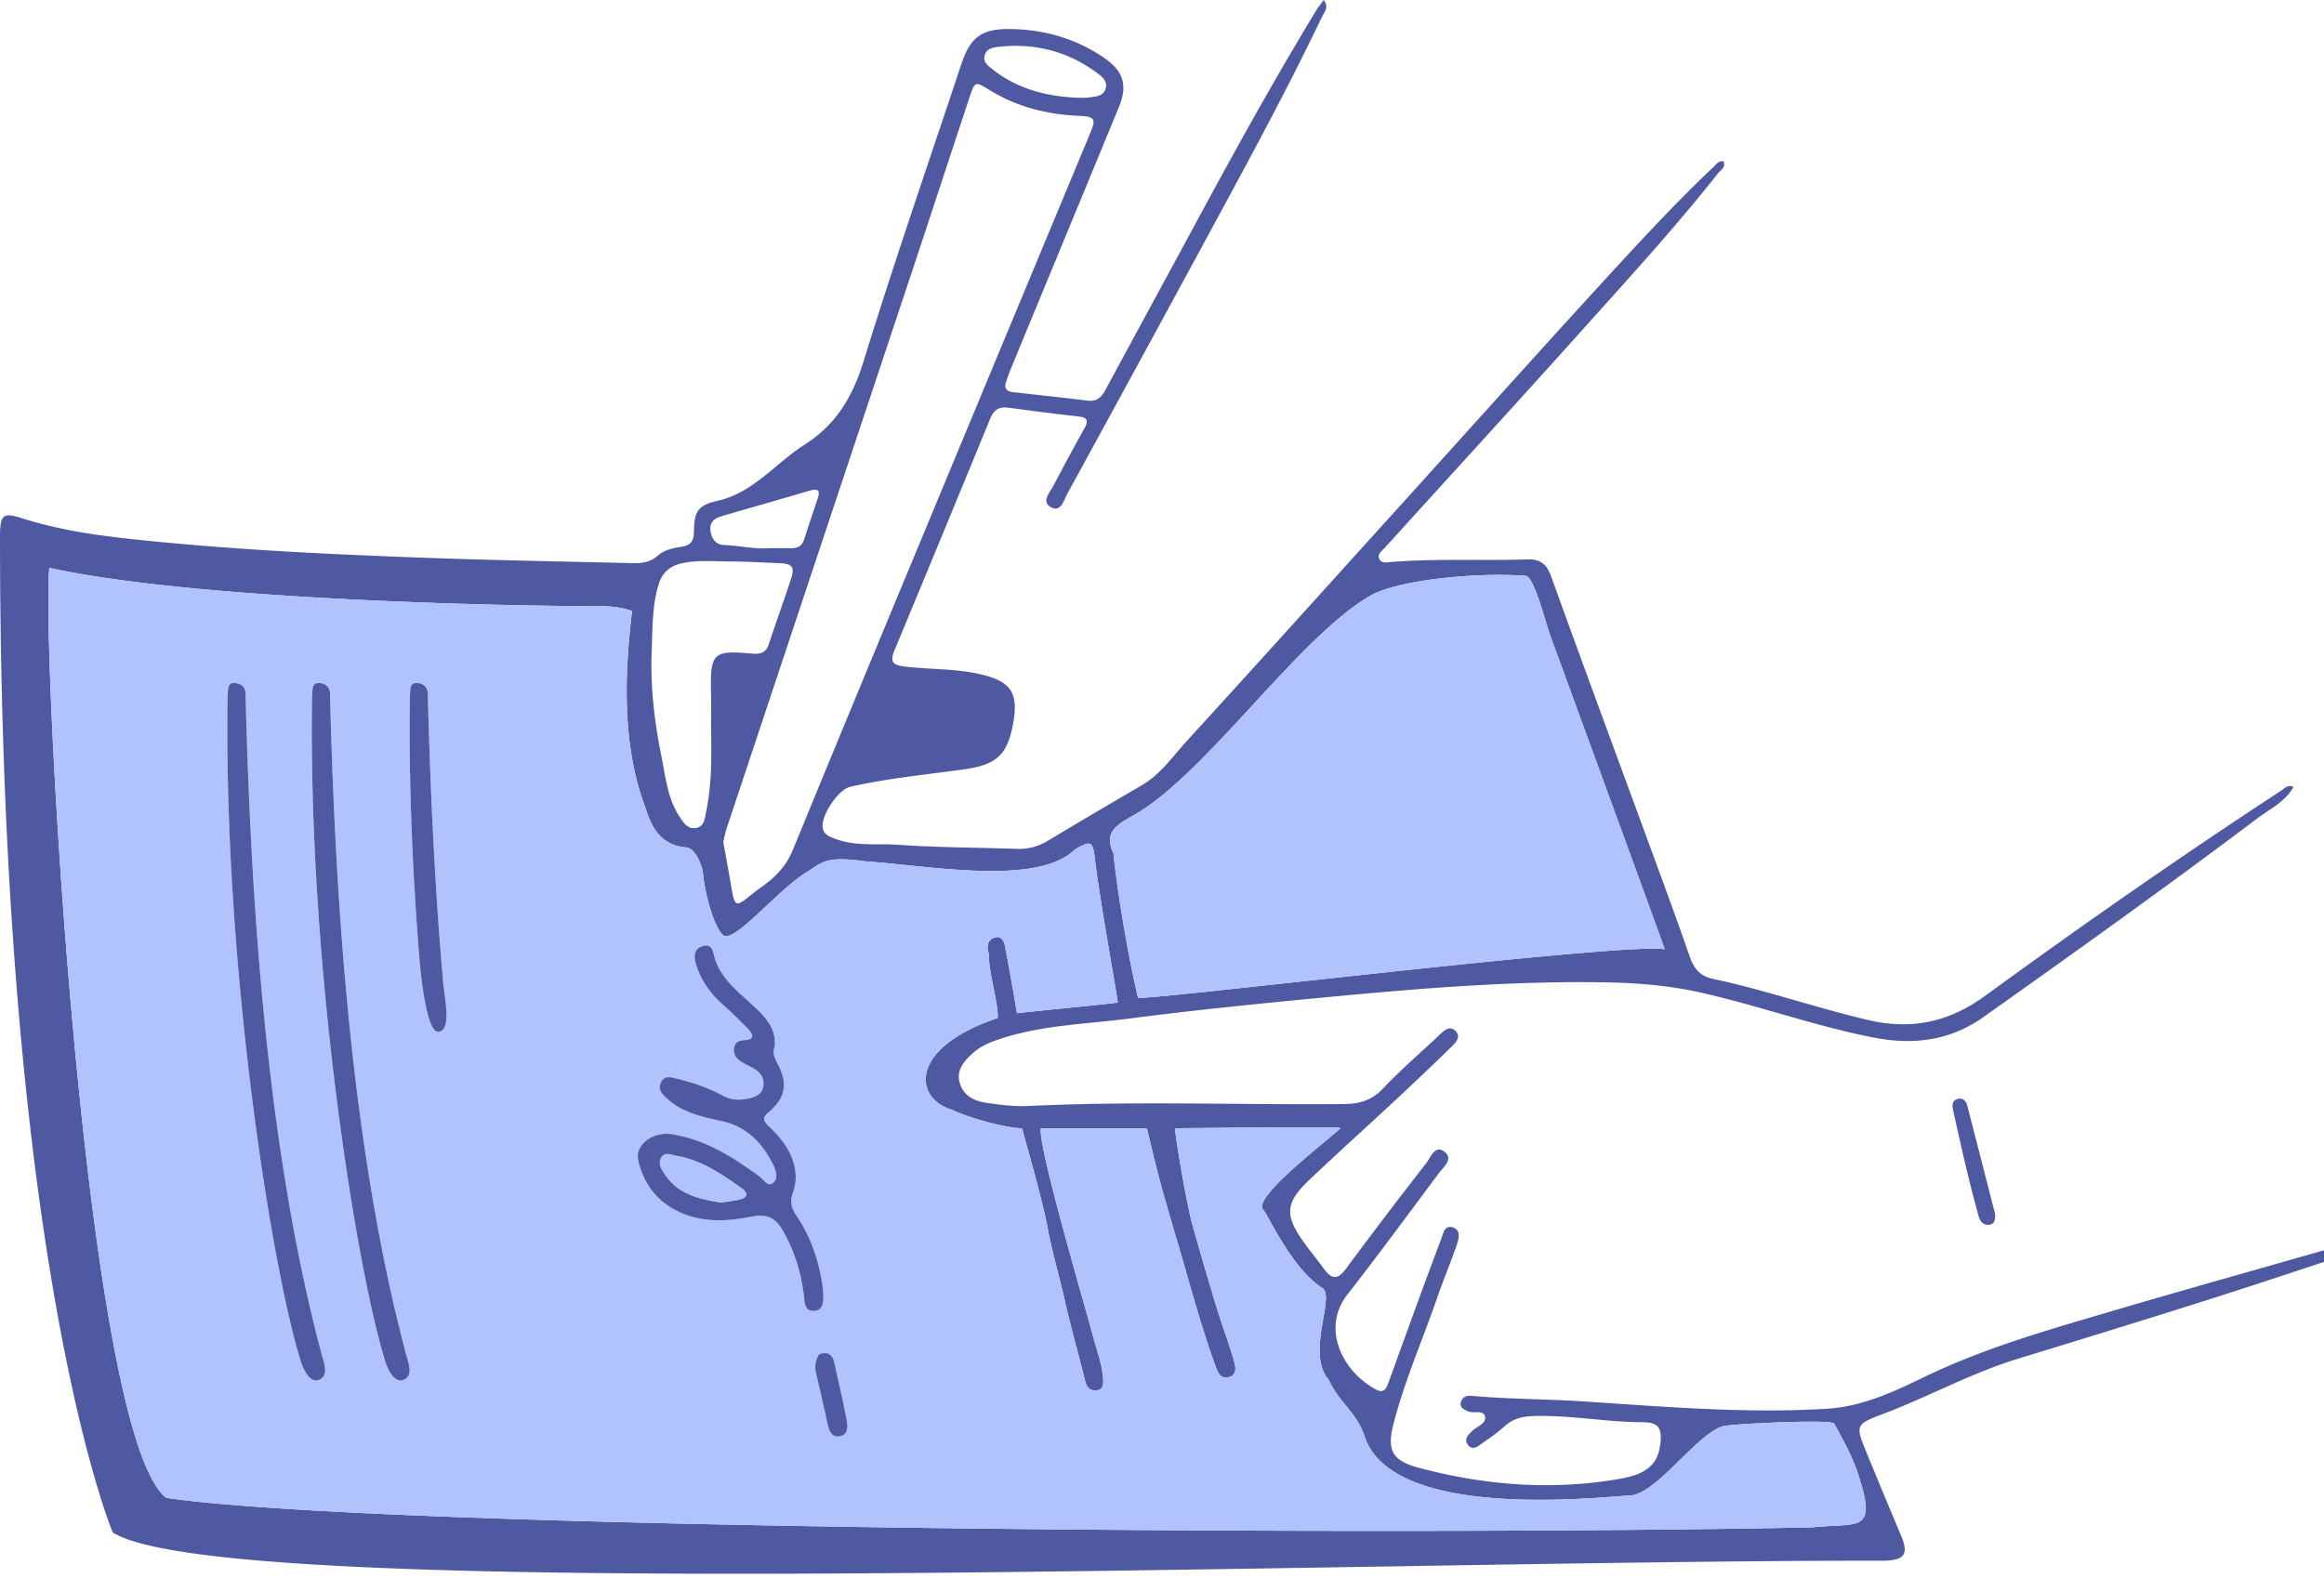 <svg width="315" height="214" fill="none" xmlns="http://www.w3.org/2000/svg"><path d="M110.527 185.768c.008-.055.008-.11.008-.157a.049.049 0 0 1 0-.047c.032-.322.032-.635.063-.918.039-.408.133-.737.392-.949-.627-2.235-1.639-5.106-1.686-5.412-.236-1.278-.753-1.506-1.757-.776-.4.808 2.055 10.4 2.525 9.514 0 0 .361-.047.706-.157-.047-.196-.086-.377-.125-.557-.047-.18-.086-.353-.126-.533v-.008Zm0 0c.008-.055.008-.11.008-.157a.049.049 0 0 1 0-.047c.032-.322.032-.635.063-.918.039-.408.133-.737.392-.949-.627-2.235-1.639-5.106-1.686-5.412-.236-1.278-.753-1.506-1.757-.776-.4.808 2.055 10.4 2.525 9.514 0 0 .361-.047.706-.157-.047-.196-.086-.377-.125-.557-.047-.18-.086-.353-.126-.533v-.008Zm0 0c.008-.055.008-.11.008-.157a.049.049 0 0 1 0-.047c.032-.322.032-.635.063-.918.039-.408.133-.737.392-.949-.627-2.235-1.639-5.106-1.686-5.412-.236-1.278-.753-1.506-1.757-.776-.4.808 2.055 10.4 2.525 9.514 0 0 .361-.047.706-.157-.047-.196-.086-.377-.125-.557-.047-.18-.086-.353-.126-.533v-.008Zm0 0c.008-.055.008-.11.008-.157a.049.049 0 0 1 0-.047c.032-.322.032-.635.063-.918.039-.408.133-.737.392-.949-.627-2.235-1.639-5.106-1.686-5.412-.236-1.278-.753-1.506-1.757-.776-.4.808 2.055 10.4 2.525 9.514 0 0 .361-.047.706-.157-.047-.196-.086-.377-.125-.557-.047-.18-.086-.353-.126-.533v-.008Zm0 0c.008-.055.008-.11.008-.157a.049.049 0 0 1 0-.047c.032-.322.032-.635.063-.918.039-.408.133-.737.392-.949-.627-2.235-1.639-5.106-1.686-5.412-.236-1.278-.753-1.506-1.757-.776-.4.808 2.055 10.4 2.525 9.514 0 0 .361-.047.706-.157-.047-.196-.086-.377-.125-.557-.047-.18-.086-.353-.126-.533v-.008Zm0 0c.008-.055.008-.11.008-.157a.049.049 0 0 1 0-.047c.032-.322.032-.635.063-.918.039-.408.133-.737.392-.949-.627-2.235-1.639-5.106-1.686-5.412-.236-1.278-.753-1.506-1.757-.776-.4.808 2.055 10.4 2.525 9.514 0 0 .361-.047.706-.157-.047-.196-.086-.377-.125-.557-.047-.18-.086-.353-.126-.533v-.008Zm0 0c.008-.055.008-.11.008-.157a.049.049 0 0 1 0-.047c.032-.322.032-.635.063-.918.039-.408.133-.737.392-.949-.627-2.235-1.639-5.106-1.686-5.412-.236-1.278-.753-1.506-1.757-.776-.4.808 2.055 10.4 2.525 9.514 0 0 .361-.047.706-.157-.047-.196-.086-.377-.125-.557-.047-.18-.086-.353-.126-.533v-.008Zm0 0c.008-.055.008-.11.008-.157a.049.049 0 0 1 0-.047c.032-.322.032-.635.063-.918.039-.408.133-.737.392-.949-.627-2.235-1.639-5.106-1.686-5.412-.236-1.278-.753-1.506-1.757-.776-.4.808 2.055 10.4 2.525 9.514 0 0 .361-.047.706-.157-.047-.196-.086-.377-.125-.557-.047-.18-.086-.353-.126-.533v-.008Zm0 0c.008-.055.008-.11.008-.157a.049.049 0 0 1 0-.047c.032-.322.032-.635.063-.918.039-.408.133-.737.392-.949-.627-2.235-1.639-5.106-1.686-5.412-.236-1.278-.753-1.506-1.757-.776-.4.808 2.055 10.4 2.525 9.514 0 0 .361-.047.706-.157-.047-.196-.086-.377-.125-.557-.047-.18-.086-.353-.126-.533v-.008Zm0 0c.008-.055.008-.11.008-.157a.049.049 0 0 1 0-.047c.032-.322.032-.635.063-.918.039-.408.133-.737.392-.949-.627-2.235-1.639-5.106-1.686-5.412-.236-1.278-.753-1.506-1.757-.776-.4.808 2.055 10.4 2.525 9.514 0 0 .361-.047.706-.157-.047-.196-.086-.377-.125-.557-.047-.18-.086-.353-.126-.533v-.008Zm209.243-17.561c-2.133.58-4.267 1.161-6.392 1.772-9.153 2.612-18.322 5.185-27.46 7.883-8.564 2.525-17.161 4.972-25.239 8.902-4.11 2-8.345 3.937-12.949 4.227-11.161.698-22.307-.29-33.436-1.004-4.949-.313-9.914-.282-14.848-.745-.721-.062-1.333.22-1.458.996-.11.636.415.832.909 1.083.793.4 2.204-.251 2.393.768.18.997-1.263 1.334-1.883 2.063-.086.094-.188.181-.274.275-.432.502-.589 1.027-.087 1.568.471.502.973.314 1.412 0 1.169-.839 2.385-1.623 3.436-2.588 1.254-1.145 2.619-1.396 4.282-1.427 4.847-.094 9.624.831 14.455.847 2.071.008 2.635.69 2.432 2.768-.275 2.863-1.789 4.251-5.404 4.887-9.216 1.631-18.322.917-27.319-1.467-3.553-.949-4.4-2.298-3.482-5.882 1.514-5.946 4.016-11.561 6-17.35.824-2.4 1.835-4.737 2.643-7.145.251-.753.487-1.882-.557-2.22-1.16-.376-1.302.785-1.592 1.538a766.791 766.791 0 0 0-2.666 7.145 5119.738 5119.738 0 0 0-4.479 12.322c-.29.784-.604 1.553-1.663.988-4.557-2.408-7.529-8.275-3.898-12.918 4.22-5.396 8.267-10.926 12.369-16.416.651-.87 2.063-1.961.737-2.949-1.255-.933-1.827.784-2.431 1.561-3.686 4.745-7.334 9.514-10.894 14.345-1.13 1.53-1.953 1.396-2.965.016-.886-1.216-1.843-2.377-2.714-3.592-2.651-3.702-2.565-5.349.706-8.471 3.827-3.647 7.765-7.177 11.631-10.777a462.62 462.62 0 0 0 7.797-7.427c.549-.526 1.145-1.302.368-2.032-.753-.706-1.427-.109-2.023.455-2.604 2.455-5.334 4.808-7.796 7.404-1.553 1.64-3.224 2.063-5.381 2.079-14.235.125-28.463-.424-42.691.266-1.874.095-3.788-.164-5.655-.431-1.6-.227-3.059-.91-3.592-2.62-.557-1.78.533-2.996 1.702-4.078.871-.8 1.922-1.326 3.043-1.726 5.914-2.117 12.165-2.219 18.291-3.011 8.917-1.161 17.867-2.048 26.824-2.902 12.47-1.177 24.949-2.204 37.498-2 4.385.07 8.722.415 13.012 1.38 7.883 1.765 15.499 4.549 23.452 6.102 5.38 1.051 10.361.455 14.91-2.777 12.455-8.831 24.879-17.71 37.075-26.902 1.702-1.286 3.796-2.243 4.941-4.29-.753-.369-1.122.141-1.522.4-13.663 8.933-27.043 18.282-40.235 27.89-4.895 3.569-9.954 4.691-15.844 3.318-7.059-1.647-13.914-4.063-20.996-5.569-1.914-.4-2.675-1.458-3.255-3.105-1.624-4.683-3.334-9.334-5.044-13.985-4.572-12.479-9.192-24.942-13.702-37.444-.611-1.702-1.419-2.415-3.223-2.36-6.134.203-12.275-.142-18.401.344-.604.048-1.443.283-1.725-.501-.228-.62.439-1.036.816-1.451 8.98-9.914 18.023-19.773 26.949-29.734 6.188-6.895 12.439-13.734 18.189-21.012.36-.447 1.09-.808.745-1.616-.675-.118-.965.392-1.326.73-4.894 4.619-9.467 9.552-14.016 14.501-9.396 10.236-18.667 20.597-27.992 30.903-9.765 10.784-19.499 21.608-29.318 32.346-1.969 2.141-3.64 4.627-6.252 6.149a970.163 970.163 0 0 0-12.643 7.467c-1.341.807-2.706 1.176-4.274 1.121-5.342-.196-10.707-.172-16.032-.557-2.847-.196-5.773.251-8.541-.808-.738-.274-1.514-.525-1.695-1.435-.313-1.647 2.071-5.247 3.718-5.616 5.035-1.145 10.173-1.639 15.271-2.345 4.549-.619 6.078-1.898 6.855-6.51.651-3.867-.376-5.388-4.188-6.337-3.451-.855-7.004-.69-10.502-1.106-1.569-.18-2.126-.565-1.444-2.188a7815.87 7815.87 0 0 0 12.997-31.468c.462-1.137 1.2-1.615 2.431-1.45 3.169.423 6.337.847 9.514 1.192 1.294.14 1.365.627.792 1.647a296.713 296.713 0 0 0-4.188 7.757c-.479.91-1.671 2.125-.361 2.878 1.373.785 1.757-.894 2.243-1.788a10289.55 10289.55 0 0 0 19.922-36.597c5.035-9.286 10.063-18.58 14.62-28.118.314-.643.98-1.294.212-2.243-.369.51-.73.949-1.02 1.42-5.38 8.878-10.431 17.937-15.365 27.067-4.376 8.102-8.776 16.18-13.145 24.283-.533.996-1.137 1.701-2.416 1.552-3.365-.407-6.737-.768-10.11-1.145-.902-.102-1.318-.525-.98-1.45.196-.55.376-1.114.604-1.656 4.894-11.874 9.812-23.741 14.698-35.616 1.184-2.886.573-4.823-1.992-6.588-3.71-2.557-7.883-3.788-12.33-3.922-4.29-.133-5.82 1.004-7.106 4.887-4.439 13.372-9.059 26.698-13.208 40.173-1.482 4.8-3.741 8.58-7.969 11.27-3.976 2.526-6.933 6.542-11.89 7.648-2.635.588-3.106 1.482-3.13 4.212-.015 1.223-.439 1.788-1.615 1.984-1.161.188-2.353.392-3.27 1.208-.95.839-2.032 1.059-3.256 1.027-9.459-.22-18.918-.392-28.369-.73-11.741-.43-23.467-.972-35.161-2.078-6.495-.62-12.997-1.255-19.263-3.239C.439 69.452.047 69.703 0 72.511c0 99.17 15.279 135.257 15.279 135.257 15.263 9.718 167.759 3.843 237.902 3.836.784 0 1.568.015 2.353-.008 2.611-.079 3.168-.934 2.172-3.31-1.561-3.734-3.121-7.459-4.651-11.2-1.608-3.922-1.6-3.946 2.267-5.412 6.102-2.322 11.859-5.506 18.11-7.428 12.714-3.898 25.436-7.788 38.056-11.992 3.302-1.098 6.651-2.094 9.937-3.765-.659-.51-1.161-.416-1.655-.282Zm-166.183-57.633c9.788-5.474 22.416-24.227 32.142-29.804 4-2.282 15.223-3.208 21.208-2.682 1.192.721 2.588 6.47 3.255 8.282 2.933 7.984 15.216 41.585 15.443 42.322-5.773-.925-69.052 6.863-71.389 6.597-1.318-5.671-2.691-13.585-3.31-19.373 0-.063.016-.126 0-.181-1.42-2.91.478-3.945 2.659-5.161h-.008ZM133.477 7.467c.274-.894 1.137-1.036 1.906-1.122 4.792-.525 9.184.565 13.114 3.396.745.534 1.615 1.153 1.396 2.165-.251 1.169-1.42 1.184-2.377 1.318-.572.078-1.168.015-1.757.015-4.11-.22-7.961-1.239-11.247-3.858-.604-.487-1.333-.98-1.035-1.914Zm-9.569 28.47c2.51-7.552 4.973-15.121 7.482-22.674.761-2.306.769-2.259 2.832-.996 3.702 2.267 7.796 3.263 12.094 3.443 1.977.086 2.259.4 1.537 2.141-7.059 16.973-14.133 33.946-21.176 50.927-6.432 15.474-12.856 30.957-19.216 46.463-.722 1.773-1.844 3.122-3.271 4.283-.659.541-1.373.996-2.031 1.529-2.565 2.071-2.55 2.078-3.122-1.31-.314-1.859-.667-3.718-1.004-5.584.157-.659.275-1.302.478-1.914 8.463-25.436 16.934-50.871 25.397-76.307ZM97.728 70.01c3.991-1.169 8.007-2.298 11.999-3.482 1.138-.338 1.491-.071 1.098 1.082a471.045 471.045 0 0 0-1.843 5.56c-.29.895-.933 1.177-1.812 1.162-.972-.024-1.953-.008-2.925-.008-2.039.157-4.024-.353-6.04-.424-1.223-.047-1.717-.831-1.897-1.874-.197-1.106.446-1.734 1.42-2.016Zm-9.397 18.33c.117-3.036.04-6.126.941-9.106.526-1.71 1.647-2.573 3.326-2.902 2.008-.408 4.039-.228 6.055-.212 2.282.008 4.564.133 6.839.227 1.945.071 2.274.487 1.694 2.243-.965 2.91-2.008 5.797-2.965 8.707-.376 1.16-1.059 1.427-2.227 1.325-5.365-.486-5.734-.11-5.624 5.255.04 1.569.008 3.13.008 4.698.063 3.851.126 7.702-.674 11.506-.189.887-.212 1.945-1.334 2.165-1.169.227-1.725-.714-2.267-1.529-1.647-2.479-1.89-5.412-2.454-8.197-.95-4.666-1.506-9.427-1.318-14.18Zm157.344 118.739c-57.64 1.192-193.745.274-223.11-3.992C11.318 194.74 5.561 86.37 6.69 76.989c20.385 4.479 63.892 5.2 73.907 5.193 1.655 0 3.428.055 5.067.65-.627 5.758-1.859 16.801 1.718 26.401.886 2.832 2.04 5.357 5.64 5.663 1.332.11 2.187 2.675 2.274 3.608.204 2.173 1.247 6.784 2.659 8.235 1.404 1.451 7.451-6.149 11.459-8.541 2.172-1.427 2.753-2.118 7.788-1.427 8.847.611 23.42 3.388 28.495-1.6 2.133-1.24 2.423-1.177 2.698 1.2.604 5.309 3.113 19.059 3.113 19.569-4.486.525-9.176.917-13.663 1.435-.4-2.314-1.168-6.84-1.639-9.138-.117-.596-.439-1.356-1.294-1.153-.792.197-1.114.84-1.035 1.64.031.29.196.572.18.855-.118 1.968 1.294 6.486 1.184 8.447-12.117 4.031-11.443 10.933-6.125 12.471 1.2.658 6.69 2.447 9.412 2.47.651 2.432 2.8 9.914 3.435 13.365.643 3.49 1.671 6.879 2.439 10.33.785 3.506 1.797 6.972 2.644 10.463.203.862.611 1.459 1.537 1.388.996-.071.98-.886.933-1.608-.133-1.984-.87-3.827-1.365-5.733-.878-3.365-7.576-26.04-7.066-28.205h14.369c.909 3.765.745 3.318 1.741 7.067 1.043 3.898 2.235 7.757 3.349 11.639 1.31 4.565 2.596 9.13 4.22 13.601.337.925.737 1.757 1.851 1.419 1.098-.321.854-1.427.651-2.133-.738-2.557-1.687-5.059-2.463-7.616a578.042 578.042 0 0 1-3.169-10.847c-.604-2.118-1.937-9.389-2.392-13.13 4.565-.023 22.737-.274 22.447 0-1.929 1.836-12.102 9.475-10.447 11.083.557.533 3.843 7.961 7.985 10.58 1.811 1.145-2.259 8.832.862 12.44 1.6 3.349 3.773 4.368 4.863 7.67 3.765 11.412 31.295 8.291 36.087 8.001 3.482-.22 8.926-8.291 12.486-9.373.957-.29 14.746-1.004 15.099-.345 1.239 2.321 2.015 3.616 2.964 6.07 3.106 9.02.502 7.287-5.913 7.985Zm-135.14-21.514c.032-.322.032-.635.063-.918.039-.408.133-.737.392-.949-.627-2.235-1.639-5.106-1.686-5.412-.236-1.278-.753-1.506-1.757-.776-.4.808 2.055 10.4 2.525 9.514 0 0 .361-.047.706-.157-.047-.196-.086-.377-.125-.557-.047-.18-.086-.353-.126-.533.008-.055.008-.11.008-.157a.049.049 0 0 1 0-.047v-.008Zm-.008.204c.008-.055.008-.11.008-.157a.049.049 0 0 1 0-.047c.032-.322.032-.635.063-.918.039-.408.133-.737.392-.949-.627-2.235-1.639-5.106-1.686-5.412-.236-1.278-.753-1.506-1.757-.776-.4.808 2.055 10.4 2.525 9.514 0 0 .361-.047.706-.157-.047-.196-.086-.377-.125-.557-.047-.18-.086-.353-.126-.533v-.008Zm0 0c.008-.055.008-.11.008-.157a.049.049 0 0 1 0-.047c.032-.322.032-.635.063-.918.039-.408.133-.737.392-.949-.627-2.235-1.639-5.106-1.686-5.412-.236-1.278-.753-1.506-1.757-.776-.4.808 2.055 10.4 2.525 9.514 0 0 .361-.047.706-.157-.047-.196-.086-.377-.125-.557-.047-.18-.086-.353-.126-.533v-.008Zm0 0c.008-.055.008-.11.008-.157a.049.049 0 0 1 0-.047c.032-.322.032-.635.063-.918.039-.408.133-.737.392-.949-.627-2.235-1.639-5.106-1.686-5.412-.236-1.278-.753-1.506-1.757-.776-.4.808 2.055 10.4 2.525 9.514 0 0 .361-.047.706-.157-.047-.196-.086-.377-.125-.557-.047-.18-.086-.353-.126-.533v-.008Zm0 0c.008-.055.008-.11.008-.157a.049.049 0 0 1 0-.047c.032-.322.032-.635.063-.918.039-.408.133-.737.392-.949-.627-2.235-1.639-5.106-1.686-5.412-.236-1.278-.753-1.506-1.757-.776-.4.808 2.055 10.4 2.525 9.514 0 0 .361-.047.706-.157-.047-.196-.086-.377-.125-.557-.047-.18-.086-.353-.126-.533v-.008Zm0 0c.008-.055.008-.11.008-.157a.049.049 0 0 1 0-.047c.032-.322.032-.635.063-.918.039-.408.133-.737.392-.949-.627-2.235-1.639-5.106-1.686-5.412-.236-1.278-.753-1.506-1.757-.776-.4.808 2.055 10.4 2.525 9.514 0 0 .361-.047.706-.157-.047-.196-.086-.377-.125-.557-.047-.18-.086-.353-.126-.533v-.008Zm0 0c.008-.055.008-.11.008-.157a.049.049 0 0 1 0-.047c.032-.322.032-.635.063-.918.039-.408.133-.737.392-.949-.627-2.235-1.639-5.106-1.686-5.412-.236-1.278-.753-1.506-1.757-.776-.4.808 2.055 10.4 2.525 9.514 0 0 .361-.047.706-.157-.047-.196-.086-.377-.125-.557-.047-.18-.086-.353-.126-.533v-.008Zm0 0c.008-.055.008-.11.008-.157a.049.049 0 0 1 0-.047c.032-.322.032-.635.063-.918.039-.408.133-.737.392-.949-.627-2.235-1.639-5.106-1.686-5.412-.236-1.278-.753-1.506-1.757-.776-.4.808 2.055 10.4 2.525 9.514 0 0 .361-.047.706-.157-.047-.196-.086-.377-.125-.557-.047-.18-.086-.353-.126-.533v-.008Zm0 0c.008-.055.008-.11.008-.157a.049.049 0 0 1 0-.047c.032-.322.032-.635.063-.918.039-.408.133-.737.392-.949-.627-2.235-1.639-5.106-1.686-5.412-.236-1.278-.753-1.506-1.757-.776-.4.808 2.055 10.4 2.525 9.514 0 0 .361-.047.706-.157-.047-.196-.086-.377-.125-.557-.047-.18-.086-.353-.126-.533v-.008Z" fill="#4E59A1"/><path d="M100.522 161.101c-2.714-1.906-5.444-3.827-8.832-4.384-.674-.11-1.498-.581-2.008.157-.564.831-.031 1.623.44 2.337 1.788 2.722 4.627 3.349 7.568 3.828.855-.126 1.694-.204 2.51-.393 1.106-.266 1.326-.839.322-1.545Z" fill="#B0C3FC"/><path d="M251.591 199.094c-.949-2.454-1.726-3.749-2.965-6.07-.353-.659-14.142.055-15.098.345-3.561 1.082-9.004 9.153-12.487 9.373-4.792.29-32.322 3.411-36.087-8.001-1.09-3.302-3.263-4.321-4.863-7.67-3.121-3.608.949-11.295-.862-12.44-4.142-2.619-7.428-10.047-7.985-10.58-1.655-1.608 8.518-9.247 10.447-11.083.291-.274-17.882-.023-22.447 0 .455 3.741 1.788 11.012 2.392 13.13a578.042 578.042 0 0 0 3.169 10.847c.776 2.557 1.725 5.059 2.463 7.616.204.706.447 1.812-.651 2.133-1.114.338-1.514-.494-1.851-1.419-1.624-4.471-2.91-9.036-4.22-13.601-1.114-3.882-2.306-7.741-3.349-11.639-.996-3.749-.831-3.302-1.741-7.067h-14.369c-.51 2.165 6.188 24.84 7.067 28.205.494 1.906 1.231 3.749 1.364 5.733.047.722.063 1.537-.933 1.608-.926.07-1.333-.526-1.537-1.388-.847-3.491-1.859-6.957-2.643-10.463-.769-3.451-1.797-6.84-2.44-10.33-.635-3.451-2.784-10.933-3.435-13.365-2.722-.023-8.212-1.812-9.412-2.47-5.318-1.538-5.992-8.44 6.126-12.471.109-1.961-1.302-6.479-1.185-8.447.016-.283-.149-.565-.18-.855-.079-.8.243-1.443 1.035-1.64.855-.203 1.177.557 1.294 1.153.471 2.298 1.24 6.824 1.64 9.138 4.486-.518 9.176-.91 13.663-1.436 0-.509-2.51-14.259-3.114-19.568-.275-2.377-.565-2.44-2.698-1.2-5.075 4.988-19.648 2.211-28.495 1.6-5.035-.691-5.616 0-7.788 1.427-4.008 2.392-10.055 9.992-11.46 8.541-1.411-1.451-2.454-6.063-2.658-8.235-.086-.933-.941-3.498-2.275-3.608-3.6-.306-4.753-2.831-5.639-5.663-3.577-9.6-2.345-20.643-1.718-26.4-1.639-.596-3.412-.66-5.066-.651-10.016.008-53.523-.714-73.908-5.193-1.129 9.381 4.628 117.751 15.875 126.097 29.365 4.266 165.47 5.184 223.11 3.992 6.416-.698 9.02 1.035 5.914-7.985ZM43.25 187.071c-1.475.619-2.431-2.173-2.628-2.989-3.764-12.29-10.384-53.216-9.772-89.883.117-.683-.087-1.624.933-1.593.996.032 1.592.667 1.498 1.78.604 22.299 2.165 58.582 10.275 89.077.25 1.129 1.168 2.996-.306 3.608Zm11.451 0c-1.474.619-2.44-2.173-2.627-2.989-3.765-12.29-10.385-53.216-9.773-89.883.117-.683-.094-1.624.933-1.593.996.032 1.592.667 1.498 1.78.604 22.299 2.165 58.582 10.267 89.077.259 1.129 1.177 2.996-.298 3.608Zm4.643-47.185c-1.325 0-2.133-5.938-2.431-9.146-.973-11.623-1.545-24.698-1.35-36.541.11-.683-.093-1.624.934-1.593.996.032 1.584.667 1.49 1.78.29 10.55.793 24.221 2.095 38.935.18 1.976 1.215 6.565-.738 6.565Zm42.472 25.075c-3.6.713-7.255.854-10.652-1.114-2.54-1.483-4-3.718-4.65-6.487-.51-2.156 1.976-4 4.596-3.576 4.54.722 8.25 3.098 11.851 5.733.549.4 1.035 1.396 1.757.918.792-.525.494-1.608.156-2.337-1.458-3.091-3.67-5.396-7.145-6.118-2.635-.557-5.231-1.129-7.31-3.035-.65-.596-1.294-1.208-.847-2.165.486-1.028 1.318-.737 2.196-.526 2.165.526 4.26 1.224 6.22 2.298 1.169.644 2.345.644 3.592.346.965-.228 1.741-.597 1.891-1.687.133-1.035-.353-1.764-1.2-2.274-.667-.4-1.412-.683-2.032-1.145-.596-.447-.902-1.114-.69-1.906.18-.706.745-.824 1.365-.855 1.388-.071 1.192-.785.517-1.49a70.254 70.254 0 0 0-3.662-3.53c-1.593-1.435-2.738-3.145-3.397-5.169-.353-1.066-.407-2.211.918-2.58 1.333-.369 1.333.839 1.6 1.686.918 2.91 3.318 4.612 5.388 6.573 1.553 1.467 2.949 2.996 2.73 5.373-.369.87 0 1.6.415 2.376 1.404 2.635 1.044 4.62-1.262 6.541-.91.753-.651 1.24.023 1.867 1.192 1.122 2.251 2.329 2.957 3.851.777 1.702.965 3.475.345 5.145-.486 1.31-.188 2.196.518 3.224 1.937 2.863 2.988 6.071 3.49 9.467.086.58.102 1.168.094 1.757-.023.854-.29 1.607-1.31 1.615-1.035.008-1.192-.792-1.27-1.631-.33-3.271-1.239-6.353-2.886-9.24-1.012-1.78-2.197-2.329-4.306-1.905Z" fill="#B0C3FC"/><path d="M59.345 139.886c-1.326 0-2.134-5.938-2.432-9.146-.972-11.623-1.545-24.698-1.349-36.541.11-.683-.094-1.624.934-1.593.996.032 1.584.667 1.49 1.78.29 10.55.792 24.221 2.094 38.935.18 1.976 1.216 6.565-.737 6.565ZM54.702 187.071c-1.474.619-2.44-2.173-2.627-2.989-3.765-12.29-10.385-53.216-9.773-89.883.117-.683-.094-1.624.933-1.593.996.032 1.592.667 1.498 1.78.604 22.299 2.165 58.582 10.267 89.077.259 1.129 1.177 2.996-.298 3.608ZM43.251 187.071c-1.474.619-2.431-2.173-2.627-2.989-3.765-12.29-10.385-53.216-9.773-89.883.118-.683-.086-1.624.934-1.593.996.032 1.592.667 1.498 1.78.603 22.299 2.164 58.582 10.274 89.077.251 1.129 1.169 2.996-.306 3.608ZM113.706 194.733c-1.098.117-1.365-.941-1.569-1.883-.447-2.062-1.105-4.902-1.356-5.992-.251-1.09-.518-1.906.211-3.169.149-.117.353-.196.644-.219 1.098-.086 1.341.816 1.529 1.678.525 2.416 1.098 4.824 1.553 7.247.172.926.345 2.197-1.012 2.338ZM111.494 174.365c-.502-3.396-1.553-6.604-3.491-9.466-.706-1.028-1.004-1.914-.517-3.224.619-1.671.431-3.443-.345-5.145-.706-1.522-1.765-2.73-2.957-3.851-.675-.628-.934-1.114-.024-1.867 2.306-1.921 2.667-3.906 1.263-6.541-.416-.777-.784-1.506-.416-2.377.22-2.376-1.176-3.906-2.729-5.372-2.071-1.961-4.471-3.663-5.389-6.573-.266-.847-.266-2.055-1.6-1.686-1.325.368-1.27 1.513-.917 2.58.659 2.024 1.804 3.734 3.396 5.169a71.027 71.027 0 0 1 3.663 3.529c.674.706.87 1.42-.518 1.491-.62.031-1.184.149-1.365.854-.212.793.094 1.459.69 1.906.62.463 1.365.745 2.032 1.145.847.51 1.333 1.24 1.2 2.275-.149 1.09-.926 1.459-1.89 1.686-1.247.298-2.424.298-3.593-.345-1.96-1.074-4.054-1.772-6.22-2.298-.878-.212-1.71-.502-2.195.526-.448.957.196 1.568.847 2.164 2.078 1.906 4.674 2.479 7.31 3.036 3.474.721 5.686 3.027 7.145 6.118.337.729.635 1.811-.157 2.337-.722.478-1.208-.518-1.757-.918-3.6-2.635-7.31-5.012-11.851-5.733-2.62-.424-5.106 1.419-4.596 3.576.65 2.769 2.11 5.004 4.65 6.487 3.397 1.968 7.052 1.827 10.652 1.113 2.11-.423 3.294.126 4.306 1.906 1.647 2.887 2.557 5.969 2.886 9.24.079.839.236 1.639 1.271 1.631 1.019-.008 1.286-.761 1.31-1.616a10.968 10.968 0 0 0-.094-1.757Zm-11.295-11.717c-.816.188-1.655.266-2.51.392-2.94-.479-5.78-1.106-7.568-3.828-.471-.713-1.004-1.506-.44-2.337.51-.737 1.334-.267 2.008-.157 3.389.557 6.118 2.479 8.832 4.384 1.004.706.784 1.279-.322 1.546Z" fill="#4E59A1"/><path d="M225.637 128.695c-5.772-.926-69.052 6.862-71.389 6.596-1.318-5.671-2.69-13.585-3.31-19.373 0-.063.016-.126 0-.18-1.42-2.91.479-3.946 2.659-5.161 9.788-5.475 22.416-24.228 32.142-29.805 4-2.282 15.223-3.208 21.208-2.682 1.192.721 2.588 6.47 3.255 8.282 2.933 7.985 15.216 41.585 15.443 42.323h-.008Z" fill="#B0C3FC"/><path d="M270.422 164.573c.015.73-.024 1.373-.777 1.475-.902.125-1.294-.549-1.49-1.255a185.885 185.885 0 0 1-1.6-6.243 480.409 480.409 0 0 1-1.82-7.993c-.141-.651-.196-1.38.675-1.576.721-.157 1.09.345 1.247.957 1.271 4.91 2.525 9.827 3.757 14.627l.008.008Z" fill="#4E59A1"/><path d="M100.197 162.647c-.816.188-1.655.267-2.51.392-2.941-.478-5.78-1.106-7.569-3.827-.47-.714-1.004-1.506-.44-2.338.51-.737 1.334-.266 2.009-.157 3.388.557 6.117 2.479 8.831 4.385 1.004.706.784 1.278-.321 1.545Z" fill="#B0C3FC"/></svg>